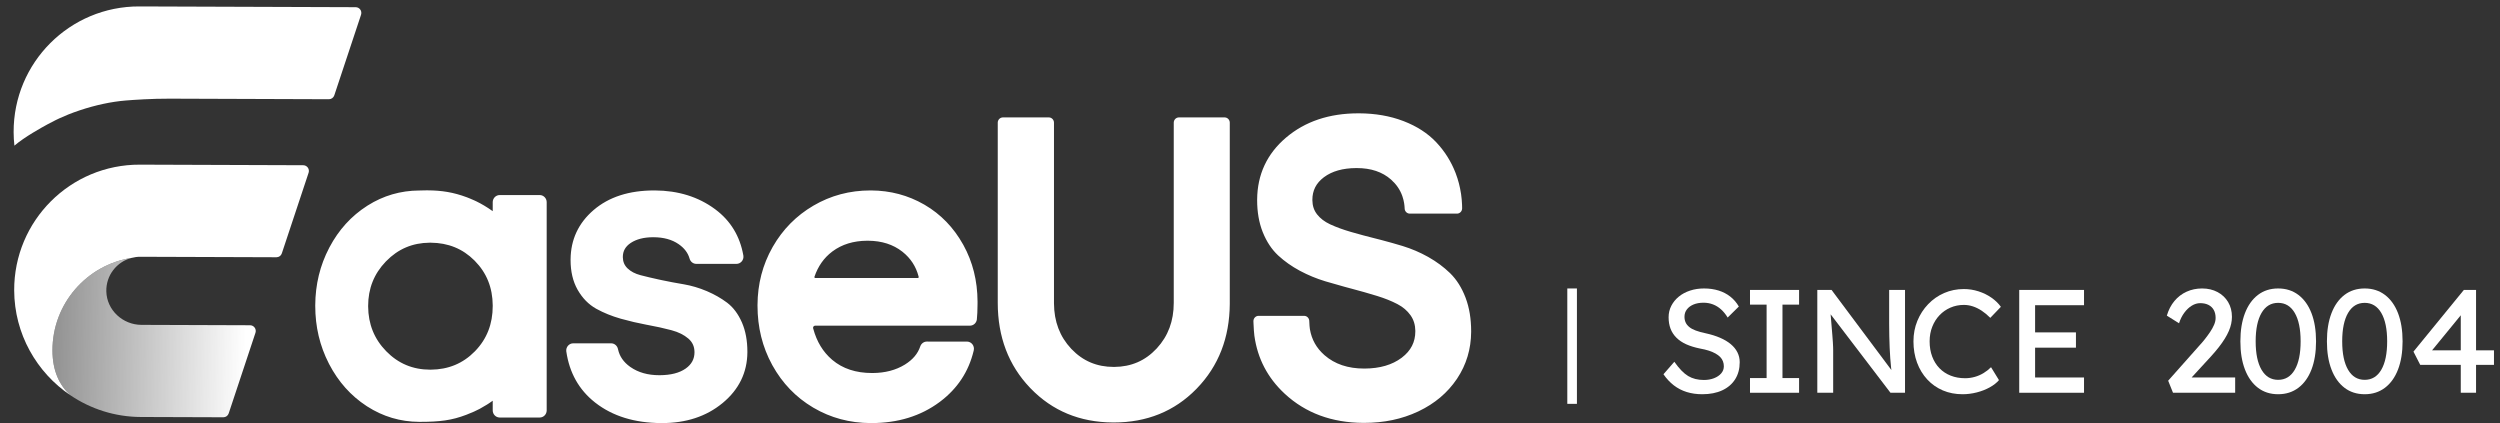 <?xml version="1.0" encoding="UTF-8"?>
<svg width="260px" height="44px" viewBox="0 0 260 44" version="1.1" xmlns="http://www.w3.org/2000/svg" xmlns:xlink="http://www.w3.org/1999/xlink">
    <rect x="0" y="0" width="260" height="44" fill="#333333" stroke="none"/>
    <title>编组 75</title>
    <defs>
        <rect id="path-1" x="0" y="0" width="38.25" height="44"></rect>
        <linearGradient x1="100%" y1="32.916%" x2="14.878%" y2="103.9%" id="linearGradient-3">
            <stop stop-color="#FFFFFF" offset="0%"></stop>
            <stop stop-color="#FFFFFF" stop-opacity="0.4" offset="100%"></stop>
        </linearGradient>
    </defs>
    <g id="页面-1" stroke="none" stroke-width="1" fill="none" fill-rule="evenodd">
        <g id="编组-75">
            <g id="编组-47">
                <g id="字母" transform="translate(32.786, 11.786)" fill="#FFFFFF" fill-rule="nonzero">
                    <path d="M57.808,8.02 C59.812,8.032 61.653,8.52 63.328,9.486 L63.386,9.519 C65.054,10.495 66.384,11.869 67.375,13.639 L67.409,13.699 C68.377,15.453 68.867,17.41 68.878,19.566 L68.878,19.697 L68.877,19.867 C68.873,20.516 68.85,21.035 68.807,21.428 L68.805,21.448 C68.753,21.814 68.446,22.084 68.084,22.084 L51.979,22.085 C51.843,22.089 51.745,22.222 51.779,22.353 L51.795,22.41 C52.156,23.745 52.805,24.812 53.74,25.616 L53.776,25.646 C54.85,26.553 56.226,27.008 57.914,27.008 L57.976,27.008 C59.27,26.999 60.379,26.708 61.308,26.138 L61.349,26.112 C62.15,25.611 62.67,24.99 62.921,24.24 L62.929,24.219 C63.037,23.93 63.305,23.737 63.608,23.737 L67.797,23.738 C68.257,23.753 68.591,24.196 68.483,24.655 L68.468,24.72 C67.948,26.871 66.787,28.628 64.989,29.983 L64.93,30.027 C62.967,31.486 60.596,32.214 57.825,32.214 L57.752,32.214 C55.585,32.202 53.607,31.672 51.821,30.623 L51.761,30.588 C49.984,29.53 48.58,28.073 47.552,26.22 L47.518,26.158 C46.502,24.302 45.995,22.249 45.995,20.003 L45.995,19.93 C46.006,17.747 46.526,15.747 47.554,13.932 L47.589,13.87 C48.625,12.065 50.034,10.641 51.811,9.6 C53.609,8.547 55.585,8.02 57.737,8.02 L57.808,8.02 Z M57.448,13.249 L57.39,13.25 C55.969,13.259 54.773,13.629 53.794,14.357 L53.753,14.388 C52.901,15.034 52.289,15.903 51.915,17.002 C51.894,17.062 51.941,17.128 52.006,17.128 L62.668,17.128 C62.728,17.126 62.771,17.067 62.757,17.011 L62.745,16.962 C62.476,15.927 61.924,15.079 61.084,14.409 L61.048,14.38 C60.097,13.637 58.919,13.259 57.504,13.25 L57.448,13.249 Z M35.247,8.02 C32.638,8.02 30.536,8.698 28.95,10.058 C27.372,11.412 26.57,13.13 26.555,15.194 L26.554,15.256 C26.554,16.447 26.794,17.473 27.277,18.332 L27.302,18.376 C27.792,19.227 28.427,19.874 29.205,20.314 L29.249,20.338 C29.999,20.751 30.826,21.086 31.728,21.345 L31.818,21.371 C32.691,21.615 33.561,21.819 34.428,21.982 L34.589,22.012 C35.462,22.171 36.261,22.348 36.987,22.541 L37.074,22.564 C37.778,22.755 38.348,23.038 38.788,23.414 L38.82,23.442 C39.228,23.8 39.433,24.25 39.44,24.81 L39.441,24.843 C39.441,25.544 39.145,26.101 38.536,26.534 L38.506,26.555 C37.868,26.998 36.979,27.228 35.836,27.235 L35.781,27.235 C34.589,27.235 33.592,26.952 32.784,26.389 L32.745,26.362 C32.067,25.878 31.652,25.279 31.493,24.556 L31.484,24.519 C31.415,24.181 31.134,23.932 30.797,23.92 L30.776,23.919 L26.832,23.919 C26.397,23.919 26.057,24.308 26.107,24.748 L26.11,24.768 C26.432,26.979 27.422,28.744 29.076,30.054 L29.126,30.093 C30.922,31.494 33.211,32.2 35.987,32.214 L36.07,32.214 C38.566,32.214 40.658,31.528 42.337,30.153 L42.387,30.112 C44.069,28.713 44.925,26.956 44.942,24.86 L44.942,24.797 C44.942,23.648 44.757,22.64 44.385,21.775 L44.363,21.725 C43.982,20.861 43.478,20.188 42.85,19.707 L42.812,19.678 C42.206,19.226 41.524,18.837 40.766,18.51 L40.688,18.477 C39.924,18.155 39.14,17.923 38.335,17.782 L38.25,17.768 C37.498,17.642 36.768,17.504 36.057,17.353 L35.879,17.315 L35.704,17.277 C35.037,17.132 34.432,16.989 33.89,16.848 L33.82,16.83 C33.267,16.685 32.826,16.454 32.492,16.136 L32.464,16.11 C32.153,15.805 31.996,15.429 31.989,14.97 L31.989,14.937 C31.989,14.329 32.253,13.854 32.8,13.487 L32.828,13.468 C33.409,13.089 34.168,12.893 35.106,12.886 L35.159,12.886 C36.219,12.886 37.091,13.125 37.782,13.599 L37.818,13.624 C38.387,14.024 38.751,14.507 38.92,15.075 L38.93,15.109 C39.018,15.422 39.287,15.644 39.604,15.656 L39.626,15.657 L43.804,15.657 C44.248,15.657 44.591,15.253 44.526,14.806 L44.523,14.786 C44.169,12.777 43.196,11.176 41.611,9.991 L41.564,9.956 C39.829,8.678 37.746,8.033 35.321,8.02 L35.247,8.02 Z M108.482,0 C105.456,0 102.944,0.841 100.963,2.523 C98.984,4.204 97.977,6.361 97.957,8.963 L97.957,9.04 C97.957,10.262 98.147,11.358 98.528,12.326 L98.551,12.383 C98.942,13.351 99.467,14.146 100.128,14.766 L100.169,14.804 C100.809,15.392 101.541,15.909 102.367,16.356 L102.444,16.397 C103.266,16.834 104.127,17.189 105.029,17.463 L105.124,17.491 C105.75,17.677 106.377,17.855 107.004,18.028 L107.317,18.113 L107.864,18.26 C108.715,18.485 109.529,18.717 110.306,18.955 L110.452,18.999 C111.227,19.239 111.912,19.512 112.505,19.82 L112.567,19.852 C113.124,20.145 113.567,20.524 113.899,20.988 L113.926,21.026 C114.24,21.478 114.401,22.006 114.408,22.622 L114.408,22.665 C114.408,23.786 113.95,24.687 113.01,25.403 L112.978,25.428 C111.998,26.161 110.723,26.535 109.143,26.544 L109.085,26.544 C107.398,26.544 106.033,26.082 104.973,25.161 L104.938,25.13 C104.123,24.409 103.628,23.526 103.447,22.466 L103.439,22.417 C103.415,22.272 103.395,22.018 103.38,21.66 L103.377,21.587 C103.366,21.303 103.144,21.075 102.867,21.062 L102.847,21.061 L98.106,21.061 C97.82,21.061 97.585,21.291 97.571,21.583 L97.57,21.603 L97.57,21.619 L97.57,21.629 L97.579,21.856 C97.601,22.398 97.629,22.808 97.665,23.091 L97.674,23.157 C98.001,25.501 99.044,27.498 100.793,29.132 L100.845,29.181 C103.001,31.169 105.721,32.174 108.987,32.194 L109.085,32.194 C111.146,32.194 113.013,31.802 114.685,31.016 L114.752,30.985 C116.431,30.183 117.756,29.066 118.72,27.637 L118.756,27.584 C119.716,26.14 120.203,24.518 120.214,22.728 L120.214,22.665 C120.214,21.376 120.025,20.223 119.645,19.208 L119.623,19.149 C119.234,18.133 118.706,17.296 118.04,16.64 L118,16.601 C117.354,15.977 116.617,15.431 115.791,14.963 L115.714,14.919 C114.89,14.46 114.022,14.089 113.111,13.807 L113.018,13.779 C112.325,13.57 111.635,13.375 110.946,13.195 L110.718,13.135 L110.26,13.019 C109.408,12.807 108.594,12.588 107.817,12.364 L107.671,12.322 C106.893,12.095 106.202,11.843 105.599,11.566 L105.534,11.536 C104.971,11.274 104.527,10.934 104.198,10.517 L104.171,10.483 C103.864,10.082 103.708,9.605 103.701,9.037 L103.701,8.997 C103.701,8.031 104.087,7.265 104.881,6.662 L104.912,6.639 C105.745,6.019 106.858,5.701 108.258,5.693 L108.316,5.693 C109.795,5.693 110.976,6.091 111.877,6.885 L111.909,6.914 C112.444,7.394 112.823,7.952 113.051,8.592 L113.066,8.637 C113.105,8.75 113.139,8.866 113.169,8.985 L113.183,9.047 C113.203,9.133 113.221,9.222 113.237,9.312 L113.248,9.382 C113.258,9.445 113.267,9.511 113.274,9.577 L113.281,9.646 C113.285,9.684 113.29,9.752 113.295,9.845 L113.298,9.911 C113.312,10.193 113.533,10.418 113.808,10.431 L113.827,10.432 L118.739,10.432 C119.025,10.432 119.26,10.202 119.274,9.91 L119.275,9.88 L119.272,9.694 C119.27,9.617 119.269,9.555 119.267,9.507 L119.266,9.48 C119.259,9.325 119.249,9.173 119.236,9.021 L119.226,8.909 C119.211,8.756 119.193,8.605 119.173,8.456 L119.157,8.345 C119.048,7.62 118.866,6.923 118.612,6.252 L118.581,6.172 C118.125,5.001 117.469,3.958 116.615,3.044 L116.565,2.991 C115.694,2.072 114.573,1.348 113.207,0.819 L113.139,0.793 C111.773,0.273 110.25,0.009 108.569,0 L108.482,0 Z M76.292,0.425 L71.516,0.425 C71.23,0.425 70.994,0.655 70.98,0.947 L70.98,0.967 L70.98,19.71 C70.98,23.244 72.1,26.196 74.335,28.541 L74.403,28.611 C76.662,30.946 79.516,32.128 82.942,32.151 L83.045,32.152 C86.483,32.152 89.349,30.993 91.619,28.682 L91.687,28.612 C93.946,26.279 95.088,23.339 95.111,19.817 L95.111,19.711 L95.111,0.973 C95.111,0.68 94.886,0.44 94.601,0.426 L94.581,0.425 L89.82,0.425 C89.534,0.425 89.299,0.655 89.285,0.947 L89.284,0.967 L89.284,19.71 C89.284,21.593 88.702,23.158 87.532,24.43 L87.496,24.469 C86.319,25.729 84.862,26.361 83.099,26.374 L83.045,26.374 C81.29,26.374 79.834,25.758 78.651,24.516 L78.614,24.477 C77.434,23.22 76.84,21.657 76.828,19.768 L76.828,19.709 L76.828,0.973 C76.828,0.68 76.603,0.44 76.317,0.426 L76.292,0.425 Z M11.693,8.011 C13.174,8.018 14.383,8.22 15.738,8.721 L15.827,8.754 L15.846,8.765 C15.84,8.762 15.872,8.774 15.929,8.796 L16.04,8.841 L16.119,8.874 C16.193,8.905 16.276,8.94 16.361,8.977 L16.432,9.008 L16.52,9.046 C16.607,9.085 16.691,9.124 16.767,9.161 C17.295,9.418 17.849,9.745 18.438,10.162 L18.457,10.176 L18.457,9.216 C18.47,8.817 18.791,8.5 19.183,8.5 L23.348,8.5 L23.368,8.5 C23.758,8.514 24.069,8.841 24.069,9.241 L24.069,30.9 L24.069,30.92 C24.056,31.319 23.735,31.636 23.344,31.636 L19.159,31.635 C18.768,31.622 18.457,31.295 18.457,30.895 L18.457,29.889 C18.38,29.944 18.308,29.993 18.234,30.044 L18.022,30.188 L17.979,30.216 L17.858,30.293 C17.586,30.463 17.376,30.586 17.137,30.714 L17.086,30.742 C16.719,30.936 16.353,31.102 15.756,31.333 L15.688,31.36 C14.201,31.926 12.971,32.087 10.871,32.087 L10.805,32.087 C8.847,32.075 7.041,31.538 5.393,30.477 L5.336,30.44 C3.7,29.372 2.403,27.92 1.448,26.086 L1.414,26.021 C0.472,24.186 0,22.189 0,20.033 L0,19.957 C0.011,17.806 0.494,15.816 1.449,13.992 L1.482,13.928 C2.445,12.111 3.75,10.676 5.395,9.624 L5.451,9.588 C7.083,8.559 8.869,8.038 10.805,8.026 L10.865,8.026 L10.951,8.023 C11.156,8.016 11.352,8.012 11.541,8.011 L11.693,8.011 Z M12.012,13.454 L11.903,13.454 C10.119,13.467 8.615,14.106 7.377,15.375 L7.338,15.414 C6.112,16.69 5.501,18.225 5.501,20.033 L5.502,20.09 C5.514,21.923 6.137,23.468 7.376,24.738 C8.627,26.02 10.149,26.659 11.956,26.659 L12.013,26.659 C13.841,26.646 15.363,26.014 16.593,24.76 L16.631,24.721 C17.85,23.461 18.457,21.904 18.457,20.035 L18.457,19.978 C18.444,18.13 17.825,16.59 16.595,15.344 L16.557,15.305 C15.333,14.082 13.822,13.467 12.012,13.454 Z" id="Combined-Shape"></path>
                </g>
                <g id="Group-7">
                    <mask id="mask-2" fill="white">
                        <use xlink:href="#path-1"></use>
                    </mask>
                    <g id="Mask"></g>
                    <g mask="url(#mask-2)">
                        <g transform="translate(19.735, 18.558) rotate(-315) translate(-19.735, -18.558)translate(-0.472, -6.408)">
                            <path d="M27.419,39.29 C26.042,40.657 23.79,40.75 22.382,39.413 C21.167,38.259 20.966,36.46 21.772,35.087 C18.984,38.895 19.316,44.295 22.769,47.723 C24.247,49.191 25.802,49.761 27.374,49.689 C29.859,49.208 32.229,48.015 34.149,46.109 L40.239,40.061 C40.419,39.882 40.464,39.609 40.35,39.383 L36.387,31.481 C36.207,31.121 35.725,31.043 35.438,31.327 L27.419,39.29 Z" id="Fill-1" fill="url(#linearGradient-3)" fill-rule="evenodd"></path>
                            <path d="M20.763,0.326 C20.582,-0.034 20.1,-0.112 19.814,0.172 L3.851,16.023 C-1.284,21.121 -1.284,29.417 3.851,34.515 C4.187,34.849 4.538,35.16 4.9,35.45 C5.011,34.04 5.564,32.145 5.772,31.433 C5.964,30.774 6.193,30.151 6.193,30.151 C6.405,29.572 6.692,28.879 7.102,28.057 C7.878,26.502 8.802,25.08 9.763,23.948 C10.304,23.31 11.536,21.894 12.871,20.568 L14.521,18.93 L24.615,8.907 C24.795,8.728 24.84,8.455 24.726,8.228 L20.763,0.326 Z" id="Fill-3" fill="#FFFFFF" fill-rule="nonzero"></path>
                            <path d="M21.772,35.087 C21.922,34.831 22.104,34.587 22.325,34.368 L22.769,33.928 L26.197,30.524 L32.378,24.386 C32.558,24.207 32.603,23.934 32.489,23.708 L28.526,15.805 C28.346,15.446 27.863,15.367 27.577,15.652 L15.527,27.617 C10.392,32.715 10.392,41.01 15.527,46.109 C18.741,49.3 23.217,50.493 27.374,49.689 C25.802,49.761 24.247,49.191 22.769,47.723 C19.316,44.295 18.984,38.896 21.772,35.087 Z" id="Fill-5" fill="#FFFFFF" fill-rule="nonzero"></path>
                        </g>
                    </g>
                </g>
            </g>
            <g id="编组-2" transform="translate(163, 30)" fill="#fff" fill-rule="nonzero">
                <g id="Since-2004" transform="translate(10, 0)">
                    <path d="M4.034,11 C3.453,11 2.916,10.924 2.422,10.771 C1.928,10.618 1.48,10.386 1.077,10.076 C0.675,9.765 0.316,9.381 0,8.922 L1.131,7.624 C1.63,8.337 2.109,8.831 2.567,9.106 C3.025,9.381 3.57,9.518 4.202,9.518 C4.589,9.518 4.941,9.457 5.256,9.335 C5.572,9.213 5.822,9.044 6.005,8.831 C6.188,8.617 6.28,8.372 6.28,8.097 C6.28,7.914 6.25,7.741 6.188,7.578 C6.127,7.415 6.033,7.267 5.906,7.135 C5.778,7.002 5.615,6.88 5.417,6.768 C5.218,6.656 4.986,6.557 4.722,6.47 C4.457,6.384 4.151,6.31 3.805,6.249 C3.255,6.137 2.776,5.989 2.368,5.806 C1.961,5.622 1.62,5.393 1.345,5.118 C1.07,4.843 0.866,4.53 0.733,4.178 C0.601,3.827 0.535,3.432 0.535,2.994 C0.535,2.567 0.629,2.169 0.817,1.803 C1.006,1.436 1.266,1.118 1.597,0.848 C1.928,0.578 2.317,0.369 2.766,0.222 C3.214,0.074 3.698,0 4.217,0 C4.767,0 5.272,0.071 5.73,0.214 C6.188,0.356 6.596,0.568 6.952,0.848 C7.309,1.128 7.604,1.472 7.839,1.879 L6.677,3.025 C6.474,2.689 6.244,2.406 5.99,2.177 C5.735,1.948 5.455,1.775 5.149,1.658 C4.844,1.541 4.518,1.482 4.171,1.482 C3.774,1.482 3.428,1.543 3.132,1.665 C2.837,1.788 2.605,1.958 2.437,2.177 C2.269,2.396 2.185,2.653 2.185,2.949 C2.185,3.163 2.226,3.359 2.307,3.537 C2.389,3.715 2.514,3.873 2.682,4.01 C2.85,4.148 3.076,4.27 3.362,4.377 C3.647,4.484 3.988,4.578 4.385,4.66 C4.946,4.782 5.445,4.937 5.883,5.126 C6.321,5.314 6.693,5.536 6.998,5.79 C7.304,6.045 7.536,6.33 7.693,6.646 C7.851,6.962 7.93,7.303 7.93,7.669 C7.93,8.352 7.772,8.943 7.457,9.442 C7.141,9.941 6.693,10.325 6.112,10.595 C5.531,10.865 4.839,11 4.034,11 Z" id="路径"></path>
                    <polygon id="路径" points="9 10.847 9 9.319 10.727 9.319 10.727 1.681 9 1.681 9 0.153 14.104 0.153 14.104 1.681 12.377 1.681 12.377 9.319 14.104 9.319 14.104 10.847"></polygon>
                    <path d="M16,10.847 L16,0.153 L17.482,0.153 L24.022,8.907 L23.778,9.044 C23.737,8.79 23.701,8.512 23.671,8.212 C23.64,7.911 23.612,7.591 23.587,7.249 C23.561,6.908 23.541,6.547 23.525,6.165 C23.51,5.783 23.497,5.383 23.487,4.965 C23.477,4.548 23.472,4.115 23.472,3.667 L23.472,0.153 L25.122,0.153 L25.122,10.847 L23.609,10.847 L17.177,2.414 L17.345,2.2 C17.396,2.821 17.439,3.348 17.475,3.781 C17.51,4.214 17.541,4.581 17.566,4.881 C17.592,5.182 17.609,5.426 17.62,5.615 C17.63,5.803 17.638,5.958 17.643,6.081 C17.648,6.203 17.65,6.31 17.65,6.401 L17.65,10.847 L16,10.847 Z" id="路径"></path>
                    <path d="M31.104,11 C30.36,11 29.677,10.868 29.056,10.603 C28.435,10.338 27.895,9.959 27.436,9.465 C26.978,8.971 26.624,8.387 26.374,7.715 C26.125,7.043 26,6.305 26,5.5 C26,4.736 26.135,4.026 26.405,3.369 C26.675,2.712 27.049,2.134 27.528,1.635 C28.007,1.136 28.562,0.749 29.194,0.474 C29.825,0.199 30.508,0.061 31.241,0.061 C31.761,0.061 32.267,0.14 32.761,0.298 C33.255,0.456 33.704,0.675 34.106,0.955 C34.508,1.235 34.837,1.553 35.092,1.91 L33.991,3.056 C33.696,2.76 33.398,2.513 33.098,2.315 C32.797,2.116 32.491,1.966 32.181,1.864 C31.87,1.762 31.557,1.711 31.241,1.711 C30.742,1.711 30.276,1.805 29.843,1.994 C29.41,2.182 29.033,2.444 28.712,2.781 C28.391,3.117 28.139,3.516 27.956,3.98 C27.772,4.443 27.681,4.95 27.681,5.5 C27.681,6.081 27.77,6.608 27.948,7.081 C28.126,7.555 28.379,7.96 28.705,8.296 C29.031,8.632 29.42,8.889 29.873,9.067 C30.327,9.246 30.828,9.335 31.379,9.335 C31.715,9.335 32.046,9.289 32.372,9.197 C32.698,9.106 33.003,8.973 33.289,8.8 C33.574,8.627 33.834,8.423 34.068,8.189 L34.893,9.533 C34.659,9.808 34.34,10.058 33.938,10.282 C33.536,10.506 33.087,10.682 32.593,10.809 C32.099,10.936 31.603,11 31.104,11 Z" id="路径"></path>
                    <path d="M37,10.847 L37,0.153 L43.738,0.153 L43.738,1.742 L38.65,1.742 L38.65,9.258 L43.738,9.258 L43.738,10.847 L37,10.847 Z M37.749,6.157 L37.749,4.568 L42.898,4.568 L42.898,6.157 L37.749,6.157 Z" id="形状"></path>
                    <path d="M52.993,10.847 L52.489,9.594 L55.759,5.912 C55.932,5.729 56.113,5.518 56.301,5.278 C56.49,5.039 56.671,4.792 56.844,4.537 C57.017,4.283 57.157,4.031 57.264,3.781 C57.371,3.532 57.424,3.295 57.424,3.071 C57.424,2.745 57.361,2.467 57.233,2.238 C57.106,2.009 56.923,1.833 56.683,1.711 C56.444,1.589 56.156,1.528 55.82,1.528 C55.525,1.528 55.234,1.614 54.949,1.788 C54.664,1.961 54.404,2.205 54.17,2.521 C53.936,2.837 53.752,3.203 53.62,3.621 L52.351,2.826 C52.525,2.236 52.787,1.729 53.138,1.306 C53.49,0.884 53.913,0.56 54.407,0.336 C54.901,0.112 55.438,0 56.019,0 C56.62,0 57.155,0.125 57.623,0.374 C58.092,0.624 58.458,0.97 58.723,1.413 C58.988,1.856 59.121,2.368 59.121,2.949 C59.121,3.183 59.095,3.422 59.044,3.667 C58.993,3.911 58.912,4.163 58.8,4.423 C58.688,4.683 58.545,4.953 58.372,5.233 C58.199,5.513 57.992,5.806 57.753,6.111 C57.514,6.417 57.241,6.737 56.935,7.074 L54.506,9.717 L54.2,9.258 L59.457,9.258 L59.457,10.847 L52.993,10.847 Z" id="路径"></path>
                    <path d="M63.927,11 C63.112,11 62.412,10.776 61.826,10.328 C61.24,9.88 60.789,9.246 60.474,8.426 C60.158,7.606 60,6.631 60,5.5 C60,4.369 60.158,3.394 60.474,2.574 C60.789,1.754 61.24,1.12 61.826,0.672 C62.412,0.224 63.112,0 63.927,0 C64.742,0 65.445,0.224 66.036,0.672 C66.626,1.12 67.08,1.754 67.396,2.574 C67.711,3.394 67.869,4.369 67.869,5.5 C67.869,6.631 67.711,7.606 67.396,8.426 C67.08,9.246 66.626,9.88 66.036,10.328 C65.445,10.776 64.742,11 63.927,11 Z M63.927,9.503 C64.671,9.503 65.246,9.154 65.654,8.456 C66.061,7.759 66.265,6.773 66.265,5.5 C66.265,4.227 66.061,3.241 65.654,2.544 C65.246,1.846 64.671,1.497 63.927,1.497 C63.183,1.497 62.608,1.846 62.2,2.544 C61.793,3.241 61.589,4.227 61.589,5.5 C61.589,6.773 61.793,7.759 62.2,8.456 C62.608,9.154 63.183,9.503 63.927,9.503 Z" id="形状"></path>
                    <path d="M72.927,11 C72.112,11 71.412,10.776 70.826,10.328 C70.24,9.88 69.789,9.246 69.474,8.426 C69.158,7.606 69,6.631 69,5.5 C69,4.369 69.158,3.394 69.474,2.574 C69.789,1.754 70.24,1.12 70.826,0.672 C71.412,0.224 72.112,0 72.927,0 C73.742,0 74.445,0.224 75.036,0.672 C75.626,1.12 76.08,1.754 76.396,2.574 C76.711,3.394 76.869,4.369 76.869,5.5 C76.869,6.631 76.711,7.606 76.396,8.426 C76.08,9.246 75.626,9.88 75.036,10.328 C74.445,10.776 73.742,11 72.927,11 Z M72.927,9.503 C73.671,9.503 74.246,9.154 74.654,8.456 C75.061,7.759 75.265,6.773 75.265,5.5 C75.265,4.227 75.061,3.241 74.654,2.544 C74.246,1.846 73.671,1.497 72.927,1.497 C72.183,1.497 71.608,1.846 71.2,2.544 C70.793,3.241 70.589,4.227 70.589,5.5 C70.589,6.773 70.793,7.759 71.2,8.456 C71.608,9.154 72.183,9.503 72.927,9.503 Z" id="形状"></path>
                    <polygon id="路径" points="82.92 10.847 82.92 2.231 83.302 2.322 79.788 6.615 79.727 6.432 86.373 6.432 86.373 7.944 78.703 7.944 78 6.569 83.241 0.153 84.509 0.153 84.509 10.847"></polygon>
                </g>
                <polygon id="路径-2" points="0 0 0 12 1 12 1 0"></polygon>
            </g>
        </g>
    </g>
</svg>